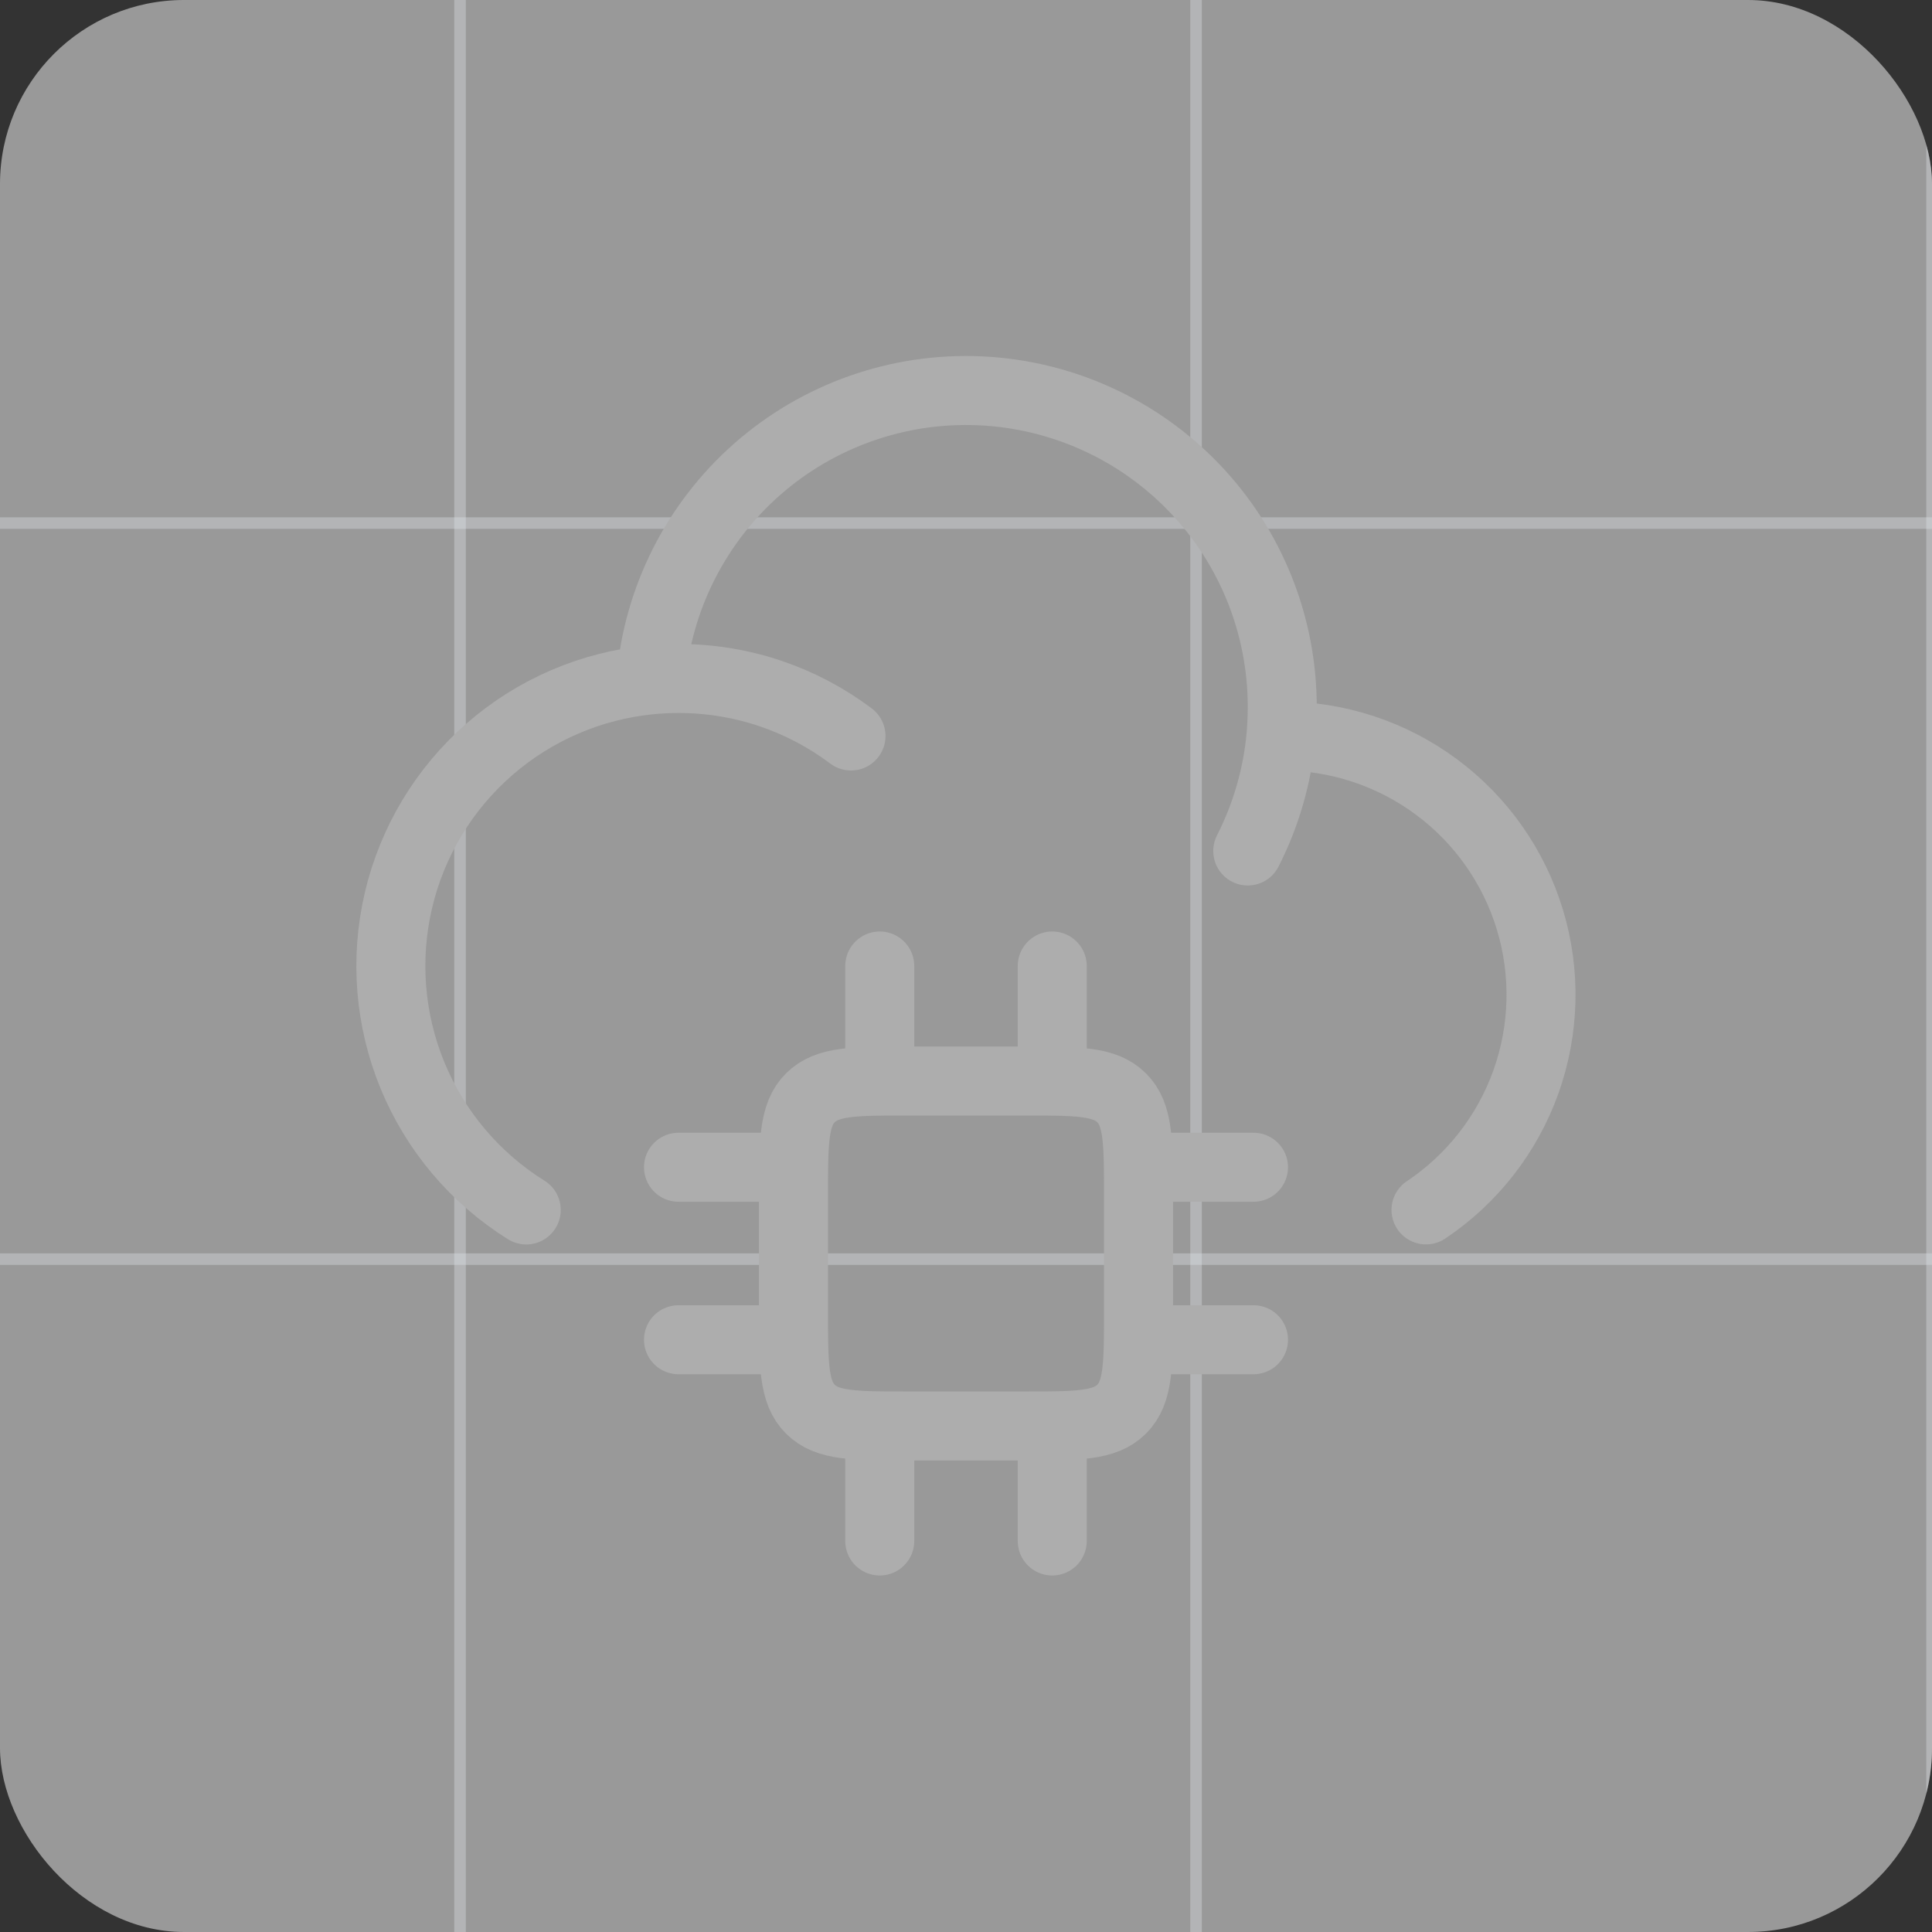 <svg width="168" height="168" viewBox="0 0 168 168" fill="none" xmlns="http://www.w3.org/2000/svg">
<rect x="0" y="0" width="168" height="168" fill="#333333" stroke="none"/>
<g clip-path="url(#clip0_1811_12123)">
<rect width="168" height="168" rx="16" fill="white" fill-opacity="0.5"/>
<path d="M40.003 -18.512H-23.997V45.488H40.003V-18.512Z" stroke="#E5E7EB" stroke-opacity="0.2"/>
<path d="M104.002 -18.512H40.002V45.488H104.002V-18.512Z" stroke="#E5E7EB" stroke-opacity="0.2"/>
<path d="M168.008 -18.512H104.008V45.488H168.008V-18.512Z" stroke="#E5E7EB" stroke-opacity="0.2"/>
<path d="M232.003 -18.512H168.003V45.488H232.003V-18.512Z" stroke="#E5E7EB" stroke-opacity="0.2"/>
<path d="M40.003 45.484H-23.997V109.485H40.003V45.484Z" stroke="#E5E7EB" stroke-opacity="0.2"/>
<path d="M104.002 45.484H40.002V109.485H104.002V45.484Z" stroke="#E5E7EB" stroke-opacity="0.2"/>
<path d="M168.008 45.484H104.008V109.485H168.008V45.484Z" stroke="#E5E7EB" stroke-opacity="0.2"/>
<path d="M232.003 45.484H168.003V109.485H232.003V45.484Z" stroke="#E5E7EB" stroke-opacity="0.2"/>
<path d="M40.003 109.492H-23.997V173.492H40.003V109.492Z" stroke="#E5E7EB" stroke-opacity="0.2"/>
<path d="M104.002 109.492H40.002V173.492H104.002V109.492Z" stroke="#E5E7EB" stroke-opacity="0.2"/>
<path d="M168.008 109.492H104.008V173.492H168.008V109.492Z" stroke="#E5E7EB" stroke-opacity="0.2"/>
<path d="M232.003 109.492H168.003V173.492H232.003V109.492Z" stroke="#E5E7EB" stroke-opacity="0.2"/>
<path d="M111.39 63.999H111.5C116.328 63.999 121.027 65.551 124.905 68.427C128.783 71.302 131.633 75.349 133.034 79.968C134.435 84.588 134.313 89.536 132.687 94.081C131.06 98.626 128.014 102.528 124 105.209M111.39 63.999C111.46 63.176 111.497 62.343 111.5 61.499C111.511 54.405 108.78 47.581 103.878 42.454C98.975 37.326 92.281 34.291 85.194 33.983C78.106 33.675 71.174 36.118 65.845 40.801C60.517 45.485 57.204 52.046 56.6 59.114M111.39 63.999C111.072 67.486 110.091 70.88 108.5 73.999M56.6 59.114C51.397 59.613 46.482 61.73 42.545 65.168C38.608 68.605 35.847 73.19 34.651 78.278C33.455 83.365 33.883 88.7 35.875 93.532C37.868 98.364 41.325 102.449 45.76 105.214M56.6 59.114C57.39 59.038 58.19 58.999 59 58.999C64.63 58.999 69.825 60.859 74 63.999M76.5 123.999V133.999M91.5 123.999V133.999M76.5 83.999V93.999M91.5 83.999V93.999M69 101.499H59M69 116.499H59M109 101.499H99M109 116.499H99M89 93.999H79C74.285 93.999 71.93 93.999 70.465 95.464C69 96.929 69 99.284 69 103.999V113.999C69 118.714 69 121.069 70.465 122.534C71.93 123.999 74.285 123.999 79 123.999H89C93.715 123.999 96.07 123.999 97.535 122.534C99 121.069 99 118.714 99 113.999V103.999C99 99.284 99 96.929 97.535 95.464C96.07 93.999 93.715 93.999 89 93.999Z" stroke="#ADADAD" stroke-width="6" stroke-linecap="round" stroke-linejoin="round"/>
</g>
<defs>
<clipPath id="clip0_1811_12123">
<rect width="168" height="168" rx="16" fill="white"/>
</clipPath>
</defs>
</svg>
